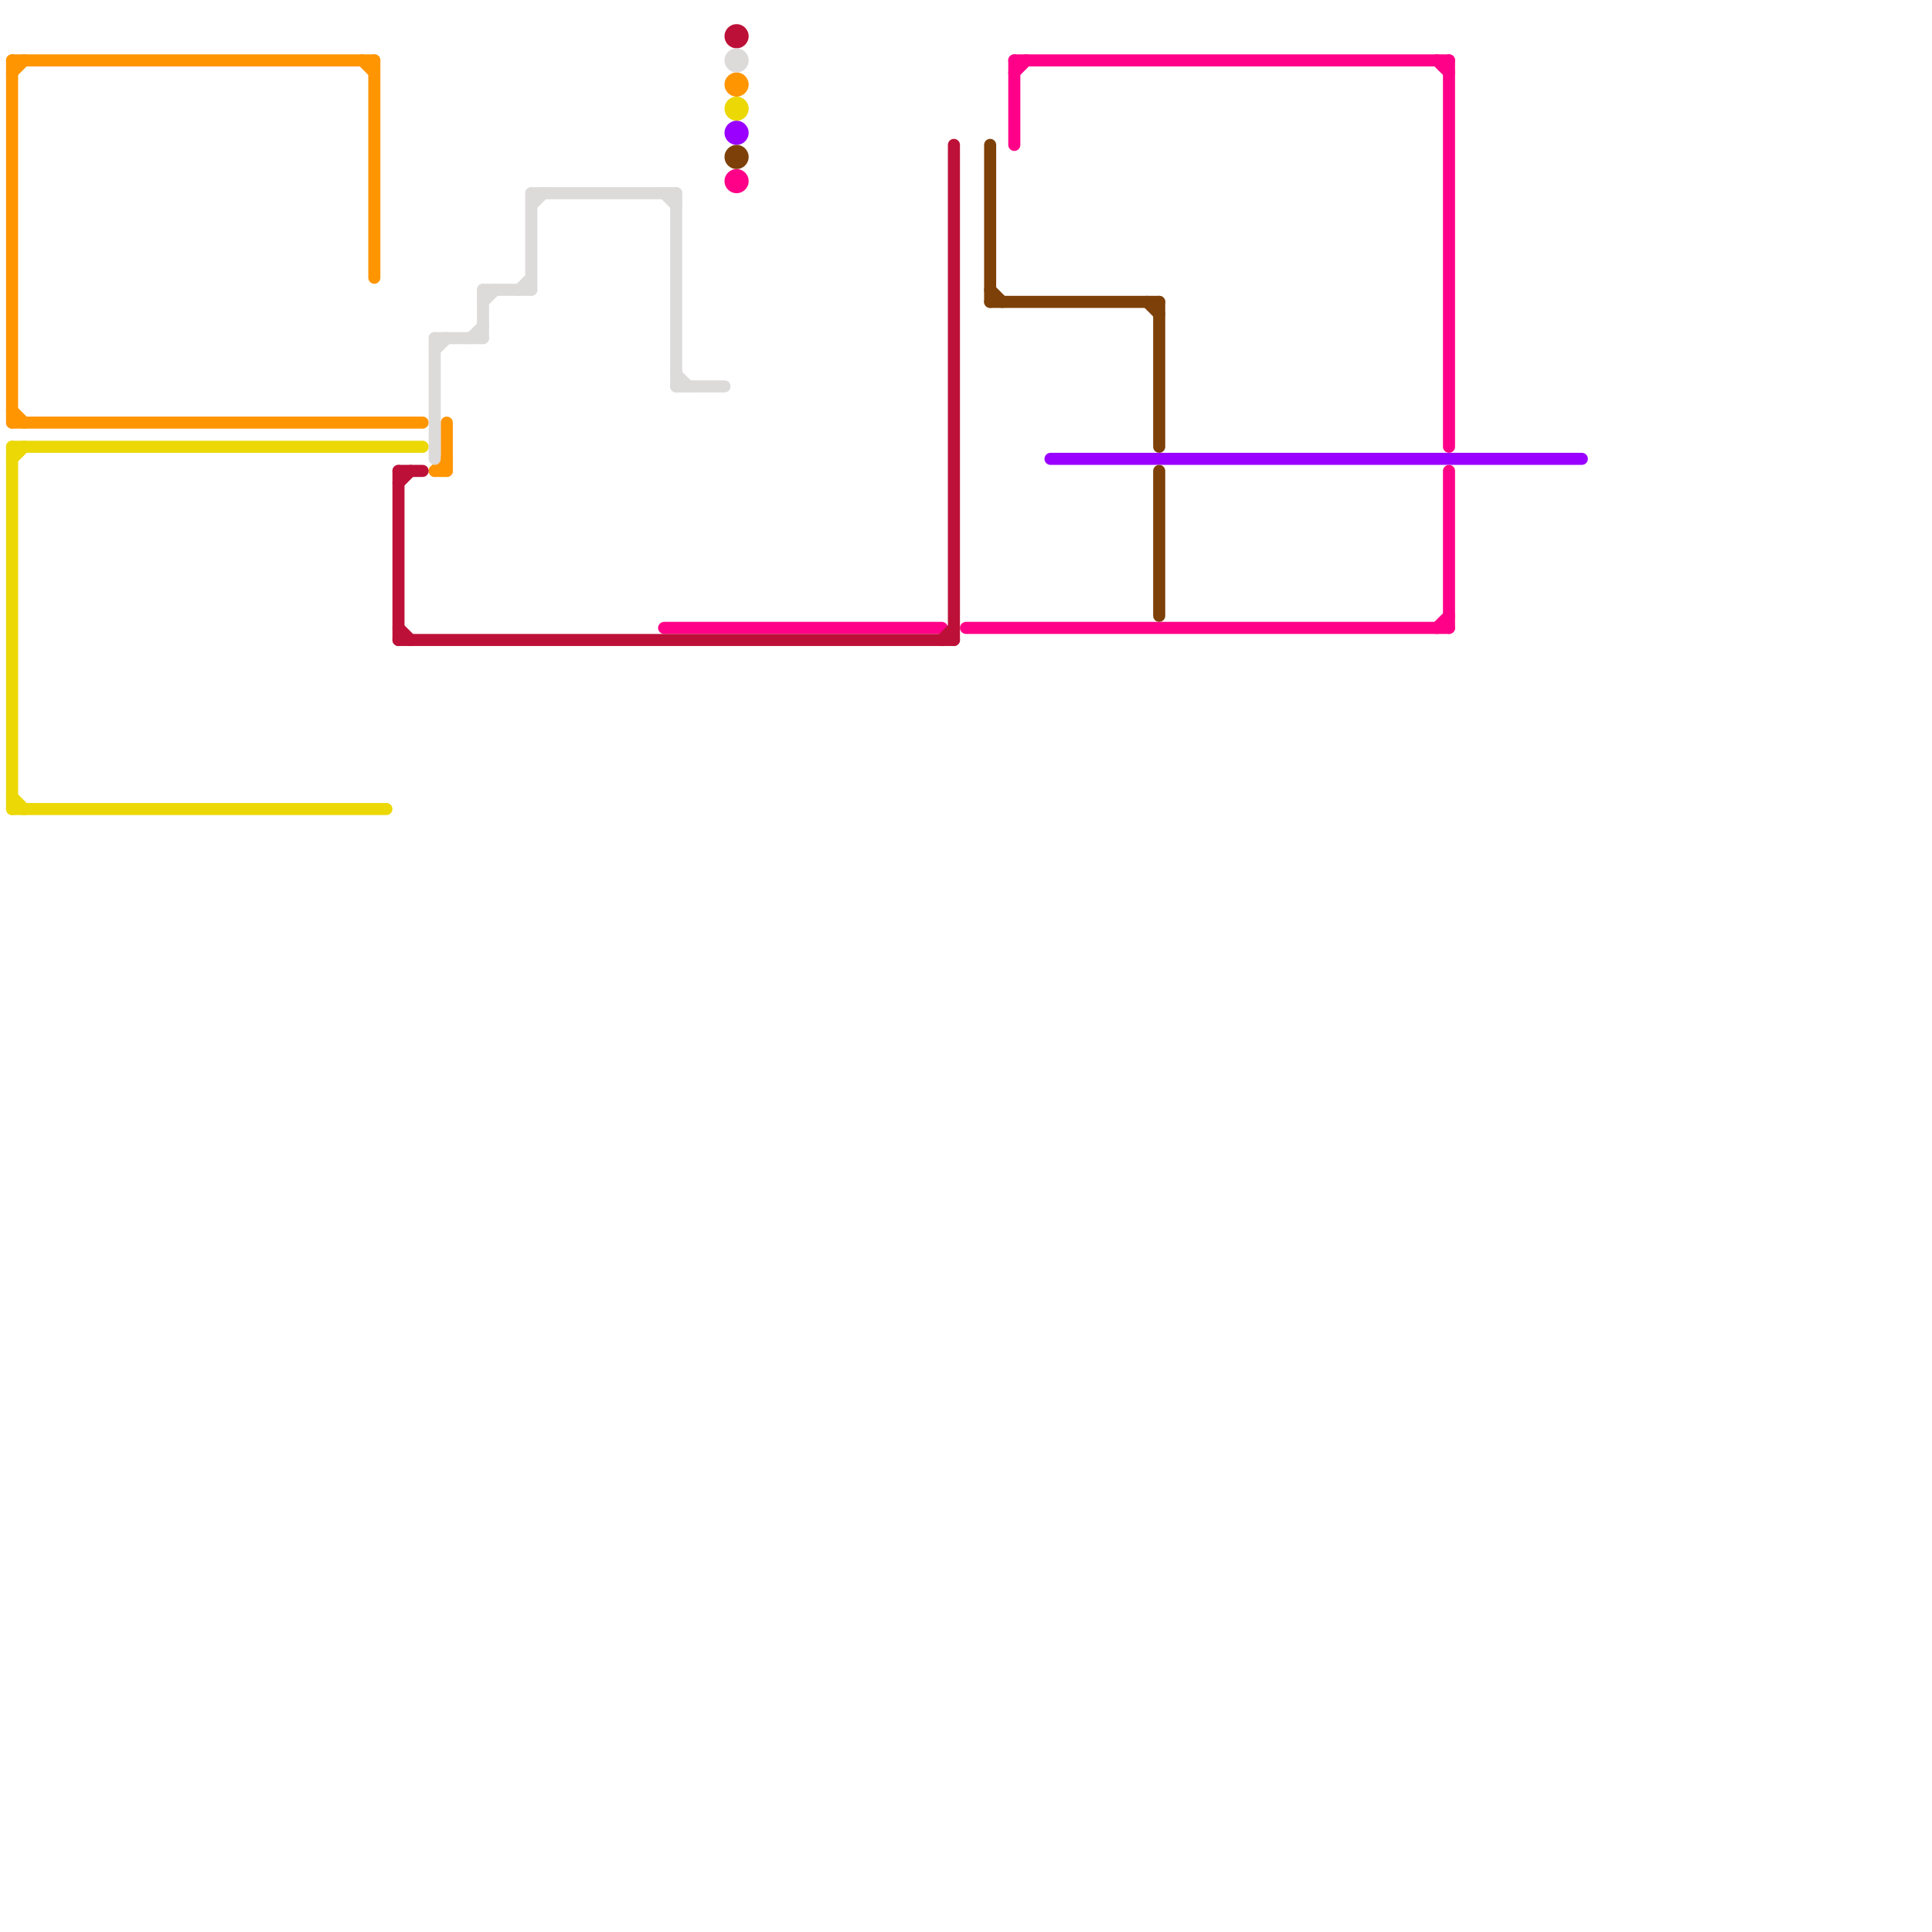 
<svg version="1.1" xmlns="http://www.w3.org/2000/svg" viewBox="0 0 160 160">
<style>text { font: 1px Helvetica; font-weight: 600; white-space: pre; dominant-baseline: central; } line { stroke-width: 1; fill: none; stroke-linecap: round; stroke-linejoin: round; } .c0 { stroke: #ff9500 } .c1 { stroke: #ebd805 } .c2 { stroke: #9900ff } .c3 { stroke: #ff0088 } .c4 { stroke: #bd1038 } .c5 { stroke: #dddada } .c6 { stroke: #7d4008 }</style><defs><g id="wm-xf"><circle r="1.2" fill="#000"/><circle r="0.9" fill="#fff"/><circle r="0.6" fill="#000"/><circle r="0.3" fill="#fff"/></g><g id="wm"><circle r="0.6" fill="#000"/><circle r="0.3" fill="#fff"/></g></defs><line class="c0" x1="1" y1="35" x2="35" y2="35"/><line class="c0" x1="36" y1="39" x2="37" y2="39"/><line class="c0" x1="1" y1="6" x2="2" y2="5"/><line class="c0" x1="31" y1="5" x2="31" y2="23"/><line class="c0" x1="1" y1="5" x2="1" y2="35"/><line class="c0" x1="36" y1="39" x2="37" y2="38"/><line class="c0" x1="1" y1="34" x2="2" y2="35"/><line class="c0" x1="37" y1="35" x2="37" y2="39"/><line class="c0" x1="30" y1="5" x2="31" y2="6"/><line class="c0" x1="1" y1="5" x2="31" y2="5"/><circle cx="61" cy="7" r="1" fill="#ff9500" /><line class="c1" x1="1" y1="38" x2="2" y2="37"/><line class="c1" x1="1" y1="37" x2="1" y2="67"/><line class="c1" x1="1" y1="66" x2="2" y2="67"/><line class="c1" x1="1" y1="67" x2="32" y2="67"/><line class="c1" x1="1" y1="37" x2="35" y2="37"/><circle cx="61" cy="9" r="1" fill="#ebd805" /><line class="c2" x1="87" y1="38" x2="131" y2="38"/><circle cx="61" cy="11" r="1" fill="#9900ff" /><line class="c3" x1="80" y1="52" x2="120" y2="52"/><line class="c3" x1="119" y1="5" x2="120" y2="6"/><line class="c3" x1="55" y1="52" x2="78" y2="52"/><line class="c3" x1="119" y1="52" x2="120" y2="51"/><line class="c3" x1="120" y1="5" x2="120" y2="37"/><line class="c3" x1="84" y1="6" x2="85" y2="5"/><line class="c3" x1="84" y1="5" x2="84" y2="12"/><line class="c3" x1="84" y1="5" x2="120" y2="5"/><line class="c3" x1="120" y1="39" x2="120" y2="52"/><circle cx="61" cy="15" r="1" fill="#ff0088" /><line class="c4" x1="78" y1="53" x2="79" y2="52"/><line class="c4" x1="79" y1="12" x2="79" y2="53"/><line class="c4" x1="33" y1="40" x2="34" y2="39"/><line class="c4" x1="33" y1="52" x2="34" y2="53"/><line class="c4" x1="33" y1="53" x2="79" y2="53"/><line class="c4" x1="33" y1="39" x2="33" y2="53"/><line class="c4" x1="33" y1="39" x2="35" y2="39"/><circle cx="61" cy="3" r="1" fill="#bd1038" /><line class="c5" x1="36" y1="28" x2="36" y2="38"/><line class="c5" x1="55" y1="16" x2="56" y2="17"/><line class="c5" x1="56" y1="31" x2="57" y2="32"/><line class="c5" x1="36" y1="28" x2="40" y2="28"/><line class="c5" x1="44" y1="16" x2="56" y2="16"/><line class="c5" x1="36" y1="29" x2="37" y2="28"/><line class="c5" x1="40" y1="24" x2="40" y2="28"/><line class="c5" x1="44" y1="16" x2="44" y2="24"/><line class="c5" x1="39" y1="28" x2="40" y2="27"/><line class="c5" x1="56" y1="16" x2="56" y2="32"/><line class="c5" x1="40" y1="25" x2="41" y2="24"/><line class="c5" x1="56" y1="32" x2="60" y2="32"/><line class="c5" x1="44" y1="17" x2="45" y2="16"/><line class="c5" x1="43" y1="24" x2="44" y2="23"/><line class="c5" x1="40" y1="24" x2="44" y2="24"/><circle cx="61" cy="5" r="1" fill="#dddada" /><line class="c6" x1="82" y1="24" x2="83" y2="25"/><line class="c6" x1="95" y1="25" x2="96" y2="26"/><line class="c6" x1="82" y1="25" x2="96" y2="25"/><line class="c6" x1="82" y1="12" x2="82" y2="25"/><line class="c6" x1="96" y1="25" x2="96" y2="37"/><line class="c6" x1="96" y1="39" x2="96" y2="51"/><circle cx="61" cy="13" r="1" fill="#7d4008" />
</svg>
